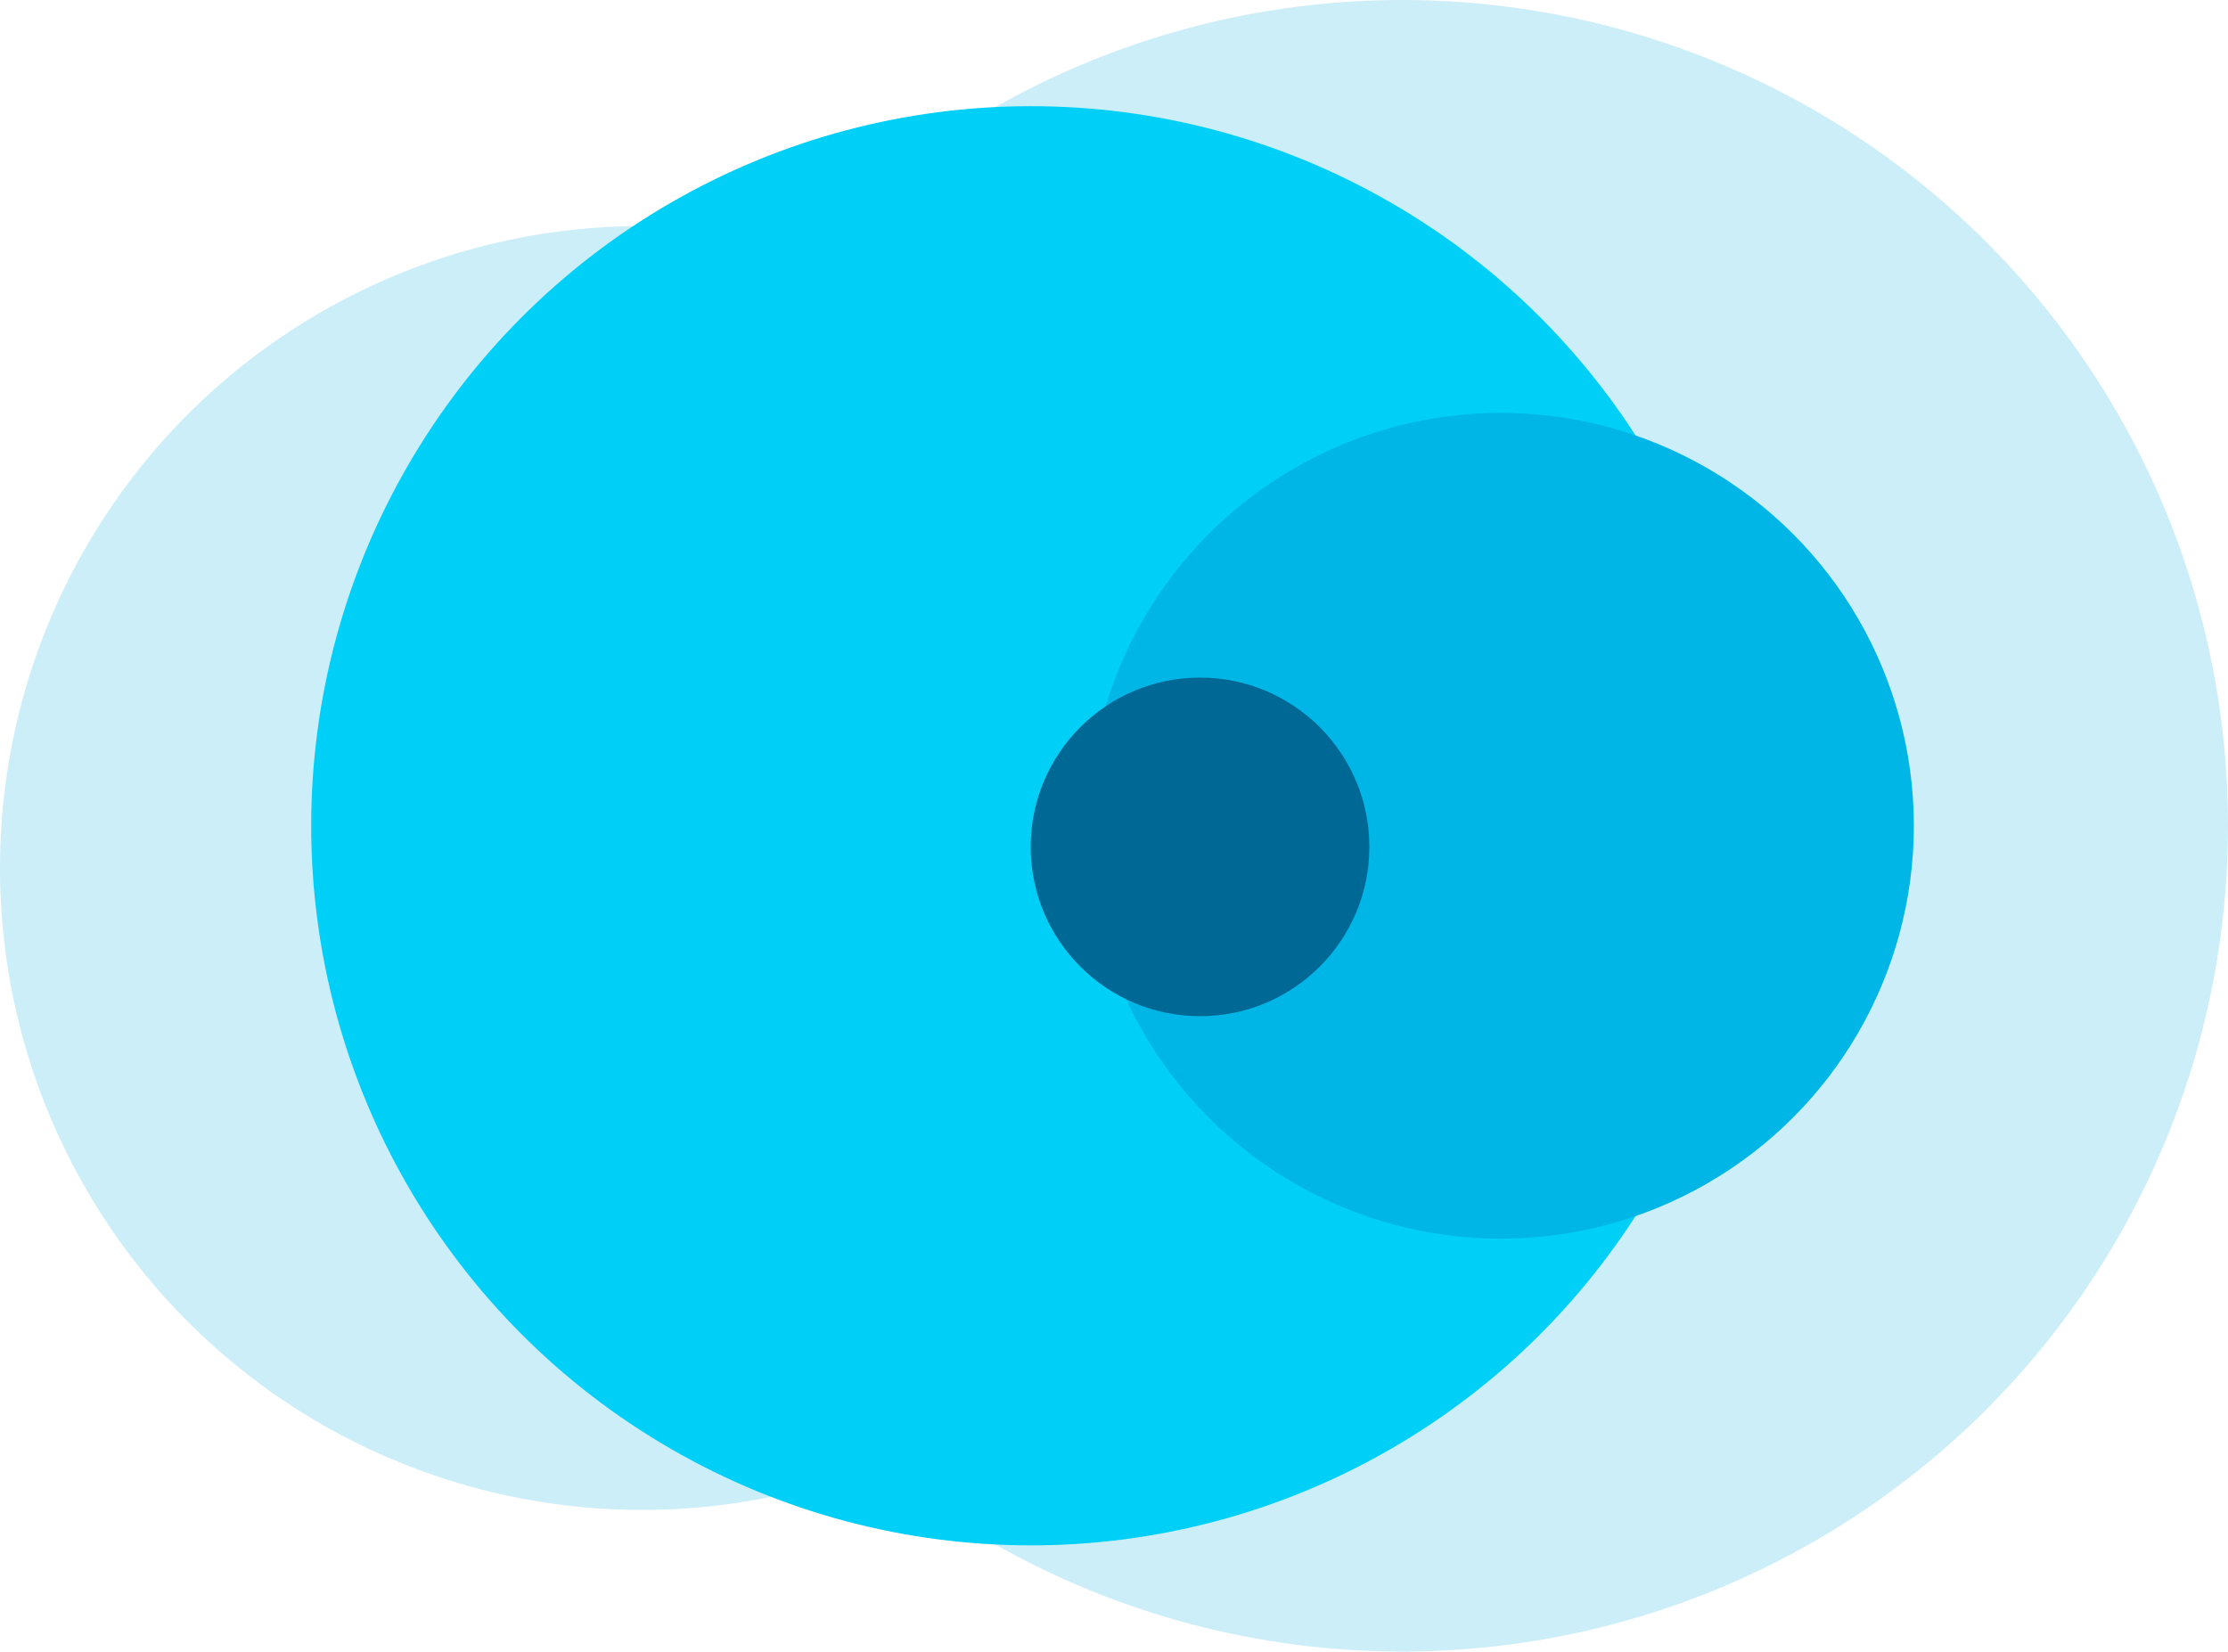<?xml version="1.0" encoding="UTF-8"?> <svg xmlns="http://www.w3.org/2000/svg" viewBox="0 0 105.53 78.24"> <defs> <style>.cls-1{fill:#00addc;opacity:0.2;}.cls-2{fill:#00cff8;}.cls-3{fill:#00b6e7;}.cls-4{fill:#006894;}</style> </defs> <title>r1</title> <g id="Слой_2" data-name="Слой 2"> <g id="Layer_1" data-name="Layer 1"> <circle class="cls-1" cx="30.41" cy="41.12" r="30.41"></circle> <circle class="cls-1" cx="66.41" cy="39.12" r="39.12"></circle> <circle class="cls-2" cx="48.83" cy="39.12" r="34.09"></circle> <circle class="cls-3" cx="71.09" cy="39.12" r="19.56"></circle> <circle class="cls-4" cx="56.84" cy="40.12" r="8.02"></circle> </g> </g> </svg> 